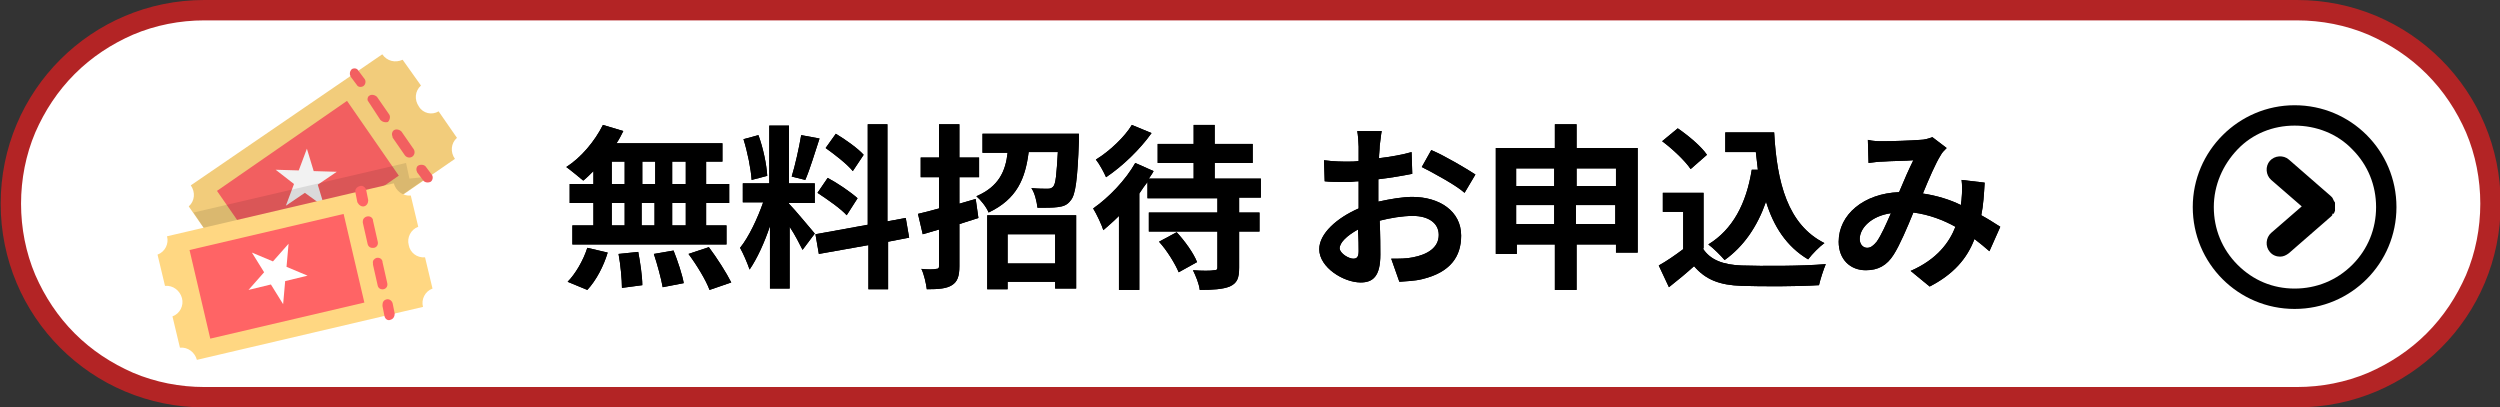 <?xml version="1.0" encoding="utf-8"?>
<!-- Generator: Adobe Illustrator 28.3.0, SVG Export Plug-In . SVG Version: 6.00 Build 0)  -->
<svg version="1.1" id="レイヤー_1" xmlns="http://www.w3.org/2000/svg" xmlns:xlink="http://www.w3.org/1999/xlink" x="0px"
	 y="0px" viewBox="0 0 368.2 60" style="enable-background:new 0 0 368.2 60;" xml:space="preserve">
<rect x="0" y="0" width="368.2" height="60" fill="#333333" stroke="none"/>
<style type="text/css">
	.st0{fill:#FFFFFF;}
	.st1{fill:#B32425;}
	.st2{fill:#F2CC7B;}
	.st3{fill:#F25F60;}
	.st4{fill:#F2F2F2;}
	.st5{opacity:0.1;enable-background:new    ;}
	.st6{fill:#FFD782;}
	.st7{fill:#FF6465;}
	.st8{fill:none;}
</style>
<g id="グループ_5725" transform="translate(-1013 -1000)">
	<g id="パス_40044" transform="translate(1013 1000)">
		<path class="st0" d="M338.2,58.5H30.1c-3.8,0-7.6-0.8-11.1-2.2c-3.4-1.4-6.4-3.5-9.1-6.1s-4.7-5.7-6.1-9.1
			C2.3,37.6,1.6,33.8,1.6,30s0.8-7.6,2.2-11.1c1.4-3.4,3.5-6.4,6.1-9.1s5.7-4.7,9.1-6.1c3.5-1.5,7.2-2.2,11.1-2.2h308.2
			c3.8,0,7.6,0.8,11.1,2.2c3.4,1.4,6.4,3.5,9.1,6.1c2.6,2.6,4.7,5.7,6.1,9.1c1.5,3.5,2.2,7.2,2.2,11.1s-0.8,7.6-2.2,11.1
			c-1.4,3.4-3.5,6.4-6.1,9.1c-2.6,2.6-5.7,4.7-9.1,6.1C345.8,57.7,342.1,58.5,338.2,58.5z"/>
		<path class="st1" d="M30.1,3c-3.6,0-7.2,0.7-10.5,2.1c-3.2,1.4-6.1,3.3-8.6,5.8s-4.4,5.4-5.8,8.6C3.8,22.8,3.1,26.4,3.1,30
			s0.7,7.2,2.1,10.5c1.4,3.2,3.3,6.1,5.8,8.6s5.4,4.4,8.6,5.8c3.3,1.4,6.9,2.1,10.5,2.1h308.2c3.6,0,7.2-0.7,10.5-2.1
			c3.2-1.4,6.1-3.3,8.6-5.8s4.4-5.4,5.8-8.6c1.4-3.3,2.1-6.9,2.1-10.5s-0.7-7.2-2.1-10.5c-1.4-3.2-3.3-6.1-5.8-8.6s-5.4-4.4-8.6-5.8
			c-3.3-1.4-6.9-2.1-10.5-2.1L30.1,3 M30.1,0h308.2c16.6,0,30,13.4,30,30s-13.4,30-30,30H30.1c-16.6,0-30-13.4-30-30S13.5,0,30.1,0z
			"/>
	</g>
	<g id="icon_ticket" transform="translate(1039 1008)">
		<path id="パス_21738" class="st2" d="M38.6,8.4l2.7,3.9c-0.9,0.8-1,2.1-0.3,3.1L12.9,34.8c-0.7-1-1.9-1.3-3-0.8l-2.7-3.8
			c0.9-0.8,1-2.1,0.3-3.1l0,0c-0.7-1-1.9-1.3-3-0.8l-2.7-3.9c0.9-0.8,1-2.1,0.3-3.1l0,0L30.3,0l0,0c0.7,1,1.9,1.3,3,0.8L36,4.6
			c-0.9,0.8-1,2.1-0.3,3.1l0,0C36.3,8.7,37.6,9,38.6,8.4z"/>
		
			<rect id="長方形_14379" x="7.7" y="12.3" transform="matrix(0.822 -0.569 0.569 0.822 -7.371 14.383)" class="st3" width="23.3" height="13.4"/>
		<path id="パス_21739" class="st4" d="M21.8,22.5l-1-3.3l2.8-1.9l-3.4-0.1l-1-3.3L18,17.1L14.6,17l2.7,2.1l-1.2,3.2l2.8-1.9
			L21.8,22.5z"/>
		<path id="パス_21740" class="st5" d="M2.5,23.3L33.8,16l0.5,2.3l2-0.2l0.1,0.4L12.9,34.8c-0.7-1-1.9-1.3-3-0.8l-2.7-3.8
			c0.9-0.8,1-2.1,0.3-3.1l0,0c-0.7-1-1.9-1.3-3-0.8L2.5,23.3z"/>
		<path id="パス_21741" class="st6" d="M36.6,29.9l1.1,4.6c-1.1,0.4-1.7,1.6-1.4,2.7L3,45c-0.3-1.1-1.3-1.9-2.5-1.8l-1.1-4.6
			c1.1-0.4,1.7-1.6,1.4-2.7l0,0c-0.3-1.1-1.3-1.9-2.5-1.8l-1.1-4.6c1.1-0.4,1.7-1.6,1.4-2.7l0,0L32,19l0,0c0.3,1.1,1.3,1.9,2.5,1.8
			l1.1,4.6c-1.1,0.4-1.7,1.6-1.4,2.7l0,0C34.4,29.2,35.4,30,36.6,29.9z"/>
		<g id="グループ_5563" transform="translate(4.633 19.388)">
			<path id="パス_21742" class="st7" d="M25.7,17.5v0.2l0.3,1.5c0.1,0.4,0.5,0.7,0.9,0.5c0.4-0.1,0.6-0.5,0.6-0.9l-0.3-1.5
				c-0.1-0.4-0.5-0.7-0.9-0.6l0,0C25.9,16.8,25.7,17.1,25.7,17.5z"/>
			<path id="パス_21743" class="st7" d="M23.4,4.5c0.4-0.1,0.8,0.1,0.9,0.5c0,0,0,0,0,0.1L25,8.2c0.1,0.4-0.1,0.8-0.5,0.9
				c-0.5,0.1-0.9-0.1-1-0.6l0,0l-0.7-3.1V5.2C22.8,4.9,23,4.6,23.4,4.5z M24.8,10.6c0.4-0.1,0.8,0.1,0.9,0.5c0,0,0,0,0,0.1l0.7,3.1
				c0.1,0.4-0.1,0.8-0.5,0.9c-0.4,0.1-0.8-0.1-0.9-0.5l0,0l-0.7-3.1v-0.2C24.2,11,24.5,10.7,24.8,10.6z"/>
			<path id="パス_21744" class="st7" d="M21.7,0.7v0.2L22,2.4c0.2,0.4,0.6,0.7,1,0.6s0.6-0.5,0.6-0.9l-0.3-1.5
				c-0.1-0.4-0.5-0.7-0.9-0.6l0,0C22,0.1,21.7,0.4,21.7,0.7z"/>
			
				<rect id="長方形_14380" x="-1.5" y="6.6" transform="matrix(0.974 -0.228 0.228 0.974 -2.763 2.664)" class="st7" width="23.3" height="13.4"/>
		</g>
		<path id="パス_21745" class="st0" d="M15.7,36.8l0.3-3.4l3.3-0.8l-3.1-1.3l0.3-3.4l-2.3,2.6l-3.1-1.3l1.8,2.9l-2.3,2.6l3.3-0.8
			L15.7,36.8z"/>
		<g id="グループ_5564" transform="translate(28.227 2.071)">
			<path id="パス_21746" class="st3" d="M7.1,14.9c0,0.2,0.1,0.3,0.1,0.4l0.9,1.2c0.2,0.3,0.7,0.4,1.1,0.2c0.3-0.2,0.4-0.7,0.2-1
				l-0.9-1.2c-0.2-0.3-0.7-0.4-1.1-0.2C7.2,14.4,7.1,14.6,7.1,14.9z"/>
			<path id="パス_21747" class="st3" d="M0.2,4C0.5,3.8,1,3.9,1.3,4.2l1.8,2.6c0.2,0.3,0.1,0.8-0.2,1.1C2.5,8,2.1,7.9,1.8,7.6
				L0.1,5C0,4.9-0.1,4.7-0.1,4.6C-0.1,4.3,0,4.1,0.2,4z M3.8,9.1C4.1,8.9,4.6,9,4.9,9.3l1.8,2.6c0.2,0.3,0.2,0.8-0.2,1.1
				c-0.3,0.2-0.8,0.2-1.1-0.2l0,0l-1.8-2.6c0-0.2-0.1-0.3-0.1-0.5S3.6,9.2,3.8,9.1L3.8,9.1z"/>
			<path id="パス_21748" class="st3" d="M-2.7,0.8c0,0.2,0.1,0.3,0.1,0.4l0.9,1.2c0.2,0.4,0.7,0.4,1,0.2s0.4-0.7,0.2-1l-0.9-1.2
				C-1.6,0-2-0.1-2.4,0.1C-2.6,0.3-2.7,0.5-2.7,0.8z"/>
		</g>
	</g>
	<g id="グループ_5566" transform="translate(-1105 -114)">
		<g id="パス_21749" transform="translate(2392.75 1129.5)">
			<path class="st8" d="M63.2,0c8.3,0,15,6.7,15,15s-6.7,15-15,15s-15-6.7-15-15S55,0,63.2,0z"/>
			<path d="M63.2,3C60,3,57,4.2,54.8,6.5s-3.5,5.3-3.5,8.5s1.2,6.2,3.5,8.5S60,27,63.2,27s6.2-1.2,8.5-3.5c2.3-2.3,3.5-5.3,3.5-8.5
				S74,8.8,71.7,6.5C69.5,4.2,66.4,3,63.2,3 M63.2,0c8.3,0,15,6.7,15,15s-6.7,15-15,15s-15-6.7-15-15S55,0,63.2,0z"/>
		</g>
		<path d="M2461.7,1145.5c0-0.1,0.1-0.1,0.1-0.2c0-0.1,0-0.1,0.1-0.2c0-0.1,0-0.1,0-0.2c0-0.1,0-0.1,0-0.2c0-0.1,0-0.1,0-0.2
			c0-0.1,0-0.1,0-0.2c0-0.1,0-0.1,0-0.2c0-0.1,0-0.1,0-0.2c0-0.1,0-0.1-0.1-0.2c0-0.1-0.1-0.1-0.1-0.2c0-0.1-0.1-0.1-0.1-0.2
			c0-0.1-0.1-0.1-0.1-0.2c0,0,0,0,0,0c0,0-0.1-0.1-0.1-0.1c0,0-0.1-0.1-0.1-0.1l-6.2-5.4c-0.8-0.7-2.1-0.6-2.8,0.2
			c-0.7,0.8-0.6,2.1,0.2,2.8l4.5,3.9l-4.5,3.9c-0.8,0.7-0.9,2-0.2,2.8c0.4,0.5,1,0.7,1.5,0.7c0.5,0,0.9-0.2,1.3-0.5l6.2-5.4
			c0,0,0.1-0.1,0.1-0.1c0,0,0.1-0.1,0.1-0.1c0,0,0,0,0-0.1c0-0.1,0.1-0.1,0.1-0.2C2461.7,1145.6,2461.7,1145.5,2461.7,1145.5z"/>
	</g>
</g>
<g>
	<g>
		<path d="M87.4,25.2c-0.5,0.5-1,1-1.5,1.4c-0.6-0.5-1.8-1.5-2.5-2c2.2-1.4,4.2-3.8,5.4-6.2l3,0.9c-0.3,0.6-0.6,1.2-1,1.8h15.6v2.7
			H104v3.3h3.4v2.8H104v3.3h3V36H84.3v-2.8h3.1v-3.3h-3.5v-2.8h3.5V25.2z M83.6,41.5c1.1-1.1,2.3-3.1,2.9-5l3,0.7
			c-0.6,2-1.7,4.1-3,5.5L83.6,41.5z M90.1,27.1H92v-3.3h-1.9V27.1z M90.1,33.2H92v-3.3h-1.9V33.2z M94,37.1c0.3,1.6,0.6,3.6,0.6,4.9
			l-3,0.4c0-1.2-0.2-3.4-0.5-5L94,37.1z M96.5,27.1v-3.3h-1.9v3.3H96.5z M94.5,29.9v3.3h1.9v-3.3C96.4,29.9,94.5,29.9,94.5,29.9z
			 M99.2,36.9c0.6,1.5,1.3,3.6,1.5,4.8l-3.1,0.6c-0.2-1.2-0.8-3.4-1.3-4.9L99.2,36.9z M101,23.8h-2v3.3h2V23.8z M101,29.9h-2v3.3h2
			V29.9z M104.4,36.4c1.2,1.6,2.6,3.8,3.3,5.2l-3.2,1.1c-0.5-1.4-1.9-3.7-3.1-5.3L104.4,36.4z"/>
		<path d="M118.2,36.8c-0.4-0.8-1.1-2.2-1.9-3.4v9.1h-2.9v-9.2c-0.8,2.4-1.9,4.8-3,6.4c-0.3-0.9-0.9-2.3-1.4-3.2
			c1.3-1.6,2.6-4.4,3.4-6.7h-3V27h3.9v-8.5h2.9V27h3.8v2.9h-3.8V30c0.8,0.8,3.2,3.7,3.8,4.4L118.2,36.8z M110.7,26.5
			c-0.1-1.6-0.6-4.1-1.2-6l2.2-0.6c0.7,1.9,1.2,4.3,1.3,6L110.7,26.5z M120.7,20.4c-0.7,2.1-1.4,4.5-2.1,6.1l-2-0.5
			c0.5-1.6,1.1-4.3,1.4-6.1L120.7,20.4z M130.8,35.6v7h-2.9v-6.5l-7.3,1.3l-0.5-2.9l7.7-1.4V18.3h2.9v14.3l2.7-0.5l0.5,2.9
			L130.8,35.6z M121.9,26.2c1.5,0.8,3.4,2.1,4.4,3l-1.6,2.5c-0.9-1-2.8-2.3-4.3-3.3L121.9,26.2z M125.6,25.2c-0.8-1-2.6-2.4-4-3.4
			l1.5-2.1c1.5,0.9,3.3,2.2,4.1,3.1L125.6,25.2z"/>
		<path d="M144.1,32.1c-0.9,0.3-1.9,0.6-2.8,0.9v6.2c0,1.5-0.3,2.3-1.1,2.8s-1.9,0.6-3.7,0.6c-0.1-0.8-0.4-2.2-0.8-3
			c0.9,0.1,1.8,0.1,2.2,0c0.3,0,0.4-0.1,0.4-0.4v-5.4l-2.4,0.7l-0.7-3c0.9-0.2,2-0.5,3.1-0.8v-4.6h-2.7v-2.9h2.7v-4.9h3v4.9h2.9v2.9
			h-2.9V30l2.4-0.7L144.1,32.1z M158.9,19.6c0,0,0,0.8,0,1.2c-0.2,5.6-0.5,7.9-1.2,8.7c-0.5,0.7-1.1,0.9-1.9,1
			c-0.7,0.1-1.8,0.1-3,0.1c-0.1-0.9-0.4-2.2-0.9-2.9c1,0.1,1.9,0.1,2.4,0.1c0.4,0,0.6-0.1,0.8-0.3c0.4-0.4,0.5-1.8,0.7-5.1h-4.3
			c-0.5,3.9-1.7,6.9-5.9,8.9c-0.3-0.8-1.2-1.9-1.8-2.4c3.3-1.4,4.3-3.7,4.6-6.4h-3.7v-2.8h14.2V19.6z M145.4,31.7h13.1v10.8h-3.1v-1
			h-7v1.1h-3V31.7z M148.4,34.5v4.3h7v-4.3H148.4z"/>
		<path d="M182.5,29.2v2.1h3v2.8h-3v5.3c0,1.6-0.3,2.3-1.4,2.8c-1,0.4-2.5,0.5-4.4,0.5c-0.1-0.9-0.6-2.1-1-2.9
			c1.3,0.1,2.7,0.1,3.1,0c0.4,0,0.5-0.1,0.5-0.4v-5.3h-10.1v-2.8h10.1v-2.1H169v-2.4c-0.4,0.5-0.8,1.1-1.2,1.7v14.2h-3V31.8
			c-0.8,0.8-1.6,1.5-2.3,2.1c-0.2-0.7-1-2.4-1.5-3.2c2.3-1.6,4.8-4.2,6.2-6.7l2.7,1.2c-0.2,0.4-0.5,0.8-0.7,1.1h6.6V24h-5.3v-2.8
			h5.3v-2.8h3.1v2.8h5.6V24h-5.6v2.3h6.8v2.8h-3.2V29.2z M169.6,19.6c-1.7,2.4-4.3,4.9-6.7,6.5c-0.3-0.7-1-2-1.5-2.6
			c2-1.2,4.3-3.4,5.3-5.1L169.6,19.6z M173.3,34.2c1.2,1.3,2.5,3.1,3,4.4l-2.7,1.5c-0.5-1.2-1.7-3.2-2.9-4.5L173.3,34.2z"/>
		<path d="M203.2,21.5c0,0.6-0.1,1.2-0.1,1.8c1.7-0.2,3.4-0.5,4.8-0.9l0.1,3.2c-1.5,0.3-3.3,0.6-5,0.8c0,0.8,0,1.6,0,2.3
			c0,0.3,0,0.6,0,1c1.8-0.4,3.6-0.7,5-0.7c4,0,7.2,2.1,7.2,5.7c0,3.1-1.6,5.4-5.7,6.4c-1.2,0.3-2.3,0.3-3.4,0.4l-1.2-3.4
			c1.2,0,2.3,0,3.2-0.2c2.1-0.4,3.8-1.4,3.8-3.3c0-1.8-1.6-2.8-3.8-2.8c-1.6,0-3.3,0.3-4.9,0.7c0.1,2.1,0.1,4.1,0.1,5
			c0,3.2-1.1,4.1-2.9,4.1c-2.5,0-6.1-2.2-6.1-4.9c0-2.3,2.6-4.6,5.8-6c0-0.6,0-1.2,0-1.8c0-0.7,0-1.5,0-2.2c-0.5,0-1,0.1-1.4,0.1
			c-1.7,0-2.8,0-3.6-0.1l-0.1-3.1c1.5,0.2,2.7,0.2,3.6,0.2c0.5,0,1,0,1.5-0.1c0-0.9,0-1.7,0-2.1c0-0.5-0.1-1.8-0.2-2.3h3.6
			C203.4,19.7,203.3,20.9,203.2,21.5z M199.3,38.1c0.5,0,0.8-0.2,0.8-1.1c0-0.6,0-1.8-0.1-3.2c-1.6,0.9-2.7,1.9-2.7,2.8
			C197.4,37.4,198.7,38.1,199.3,38.1z M217.3,25.7l-1.6,2.7c-1.2-1.1-4.7-3-6.3-3.8l1.4-2.5C212.9,23,215.9,24.8,217.3,25.7z"/>
		<path d="M241.2,21.8v15.4H238V36h-5.8v6.7H229V36h-5.6v1.4h-3.1V21.8h8.7v-3.5h3.2v3.5H241.2z M223.3,24.8v2.6h5.6v-2.6H223.3z
			 M228.9,33v-2.8h-5.6V33H228.9z M232.2,24.8v2.6h5.8v-2.6H232.2z M237.9,33v-2.8h-5.8V33H237.9z"/>
		<path d="M250.8,36.6c1.1,1.7,3,2.4,5.7,2.5c3,0.1,8.9,0.1,12.4-0.2c-0.3,0.7-0.8,2.2-1,3.1c-3.1,0.2-8.3,0.2-11.4,0.1
			c-3.2-0.1-5.3-0.9-7-2.9c-1.1,1-2.3,2-3.7,3.1l-1.5-3.2c1.1-0.6,2.4-1.5,3.6-2.4v-5.5h-3v-2.8h6v8.2H250.8z M249,24.9
			c-0.8-1.2-2.7-3-4.2-4.1l2.3-1.9c1.6,1.1,3.5,2.7,4.3,3.9L249,24.9z M258.9,25c-0.1-0.9-0.2-1.7-0.3-2.6h-4.5v-2.9h7.2
			c0.4,7.4,2,13.6,7.4,16.3c-0.7,0.5-1.8,1.6-2.4,2.4c-3.2-1.9-5.1-4.9-6.2-8.5c-1.3,3.7-3.3,6.6-6.1,8.6c-0.5-0.6-1.7-1.8-2.4-2.3
			c3.6-2.2,5.6-6,6.4-11L258.9,25z"/>
		<path d="M277.3,20.8c1.5,0,4.2-0.1,5.5-0.2c0.6,0,1.3-0.2,1.8-0.4l2.1,1.6c-0.4,0.4-0.7,0.7-0.9,1.1c-0.7,1.1-1.7,3.4-2.6,5.6
			c2,0.3,4,0.9,5.6,1.7c0-0.3,0.1-0.6,0.1-0.9c0.1-1,0.1-2.1,0-2.8l3.4,0.4c-0.1,1.7-0.2,3.4-0.5,4.8c1.1,0.6,2,1.2,2.8,1.7L293,37
			c-0.7-0.6-1.4-1.2-2.2-1.8c-1.1,2.9-3.1,5.2-6.6,7l-2.8-2.3c3.9-1.7,5.7-4.2,6.6-6.5c-1.8-1-3.9-1.8-6.2-2.1
			c-0.9,2.2-2,4.8-2.9,6.2c-1,1.6-2.3,2.3-4.1,2.3c-2.3,0-4-1.6-4-4.2c0-4,3.7-7.1,8.9-7.3c0.7-1.7,1.5-3.5,2.1-4.7
			c-1,0.1-3.3,0.1-4.5,0.2c-0.5,0-1.4,0.1-2.1,0.2l-0.1-3.4C275.9,20.8,276.7,20.8,277.3,20.8z M275,36.5c0.5,0,0.9-0.3,1.4-0.9
			c0.7-1,1.4-2.6,2.1-4.2c-2.9,0.4-4.6,2.2-4.6,3.8C273.9,36,274.4,36.5,275,36.5z"/>
	</g>
	<g>
		<path d="M87.4,25.2c-0.5,0.5-1,1-1.5,1.4c-0.6-0.5-1.8-1.5-2.5-2c2.2-1.4,4.2-3.8,5.4-6.2l3,0.9c-0.3,0.6-0.6,1.2-1,1.8h15.6v2.7
			H104v3.3h3.4v2.8H104v3.3h3V36H84.3v-2.8h3.1v-3.3h-3.5v-2.8h3.5V25.2z M83.6,41.5c1.1-1.1,2.3-3.1,2.9-5l3,0.7
			c-0.6,2-1.7,4.1-3,5.5L83.6,41.5z M90.1,27.1H92v-3.3h-1.9V27.1z M90.1,33.2H92v-3.3h-1.9V33.2z M94,37.1c0.3,1.6,0.6,3.6,0.6,4.9
			l-3,0.4c0-1.2-0.2-3.4-0.5-5L94,37.1z M96.5,27.1v-3.3h-1.9v3.3H96.5z M94.5,29.9v3.3h1.9v-3.3C96.4,29.9,94.5,29.9,94.5,29.9z
			 M99.2,36.9c0.6,1.5,1.3,3.6,1.5,4.8l-3.1,0.6c-0.2-1.2-0.8-3.4-1.3-4.9L99.2,36.9z M101,23.8h-2v3.3h2V23.8z M101,29.9h-2v3.3h2
			V29.9z M104.4,36.4c1.2,1.6,2.6,3.8,3.3,5.2l-3.2,1.1c-0.5-1.4-1.9-3.7-3.1-5.3L104.4,36.4z"/>
		<path d="M118.2,36.8c-0.4-0.8-1.1-2.2-1.9-3.4v9.1h-2.9v-9.2c-0.8,2.4-1.9,4.8-3,6.4c-0.3-0.9-0.9-2.3-1.4-3.2
			c1.3-1.6,2.6-4.4,3.4-6.7h-3V27h3.9v-8.5h2.9V27h3.8v2.9h-3.8V30c0.8,0.8,3.2,3.7,3.8,4.4L118.2,36.8z M110.7,26.5
			c-0.1-1.6-0.6-4.1-1.2-6l2.2-0.6c0.7,1.9,1.2,4.3,1.3,6L110.7,26.5z M120.7,20.4c-0.7,2.1-1.4,4.5-2.1,6.1l-2-0.5
			c0.5-1.6,1.1-4.3,1.4-6.1L120.7,20.4z M130.8,35.6v7h-2.9v-6.5l-7.3,1.3l-0.5-2.9l7.7-1.4V18.3h2.9v14.3l2.7-0.5l0.5,2.9
			L130.8,35.6z M121.9,26.2c1.5,0.8,3.4,2.1,4.4,3l-1.6,2.5c-0.9-1-2.8-2.3-4.3-3.3L121.9,26.2z M125.6,25.2c-0.8-1-2.6-2.4-4-3.4
			l1.5-2.1c1.5,0.9,3.3,2.2,4.1,3.1L125.6,25.2z"/>
		<path d="M144.1,32.1c-0.9,0.3-1.9,0.6-2.8,0.9v6.2c0,1.5-0.3,2.3-1.1,2.8s-1.9,0.6-3.7,0.6c-0.1-0.8-0.4-2.2-0.8-3
			c0.9,0.1,1.8,0.1,2.2,0c0.3,0,0.4-0.1,0.4-0.4v-5.4l-2.4,0.7l-0.7-3c0.9-0.2,2-0.5,3.1-0.8v-4.6h-2.7v-2.9h2.7v-4.9h3v4.9h2.9v2.9
			h-2.9V30l2.4-0.7L144.1,32.1z M158.9,19.6c0,0,0,0.8,0,1.2c-0.2,5.6-0.5,7.9-1.2,8.7c-0.5,0.7-1.1,0.9-1.9,1
			c-0.7,0.1-1.8,0.1-3,0.1c-0.1-0.9-0.4-2.2-0.9-2.9c1,0.1,1.9,0.1,2.4,0.1c0.4,0,0.6-0.1,0.8-0.3c0.4-0.4,0.5-1.8,0.7-5.1h-4.3
			c-0.5,3.9-1.7,6.9-5.9,8.9c-0.3-0.8-1.2-1.9-1.8-2.4c3.3-1.4,4.3-3.7,4.6-6.4h-3.7v-2.8h14.2V19.6z M145.4,31.7h13.1v10.8h-3.1v-1
			h-7v1.1h-3V31.7z M148.4,34.5v4.3h7v-4.3H148.4z"/>
		<path d="M182.5,29.2v2.1h3v2.8h-3v5.3c0,1.6-0.3,2.3-1.4,2.8c-1,0.4-2.5,0.5-4.4,0.5c-0.1-0.9-0.6-2.1-1-2.9
			c1.3,0.1,2.7,0.1,3.1,0c0.4,0,0.5-0.1,0.5-0.4v-5.3h-10.1v-2.8h10.1v-2.1H169v-2.4c-0.4,0.5-0.8,1.1-1.2,1.7v14.2h-3V31.8
			c-0.8,0.8-1.6,1.5-2.3,2.1c-0.2-0.7-1-2.4-1.5-3.2c2.3-1.6,4.8-4.2,6.2-6.7l2.7,1.2c-0.2,0.4-0.5,0.8-0.7,1.1h6.6V24h-5.3v-2.8
			h5.3v-2.8h3.1v2.8h5.6V24h-5.6v2.3h6.8v2.8h-3.2V29.2z M169.6,19.6c-1.7,2.4-4.3,4.9-6.7,6.5c-0.3-0.7-1-2-1.5-2.6
			c2-1.2,4.3-3.4,5.3-5.1L169.6,19.6z M173.3,34.2c1.2,1.3,2.5,3.1,3,4.4l-2.7,1.5c-0.5-1.2-1.7-3.2-2.9-4.5L173.3,34.2z"/>
		<path d="M203.2,21.5c0,0.6-0.1,1.2-0.1,1.8c1.7-0.2,3.4-0.5,4.8-0.9l0.1,3.2c-1.5,0.3-3.3,0.6-5,0.8c0,0.8,0,1.6,0,2.3
			c0,0.3,0,0.6,0,1c1.8-0.4,3.6-0.7,5-0.7c4,0,7.2,2.1,7.2,5.7c0,3.1-1.6,5.4-5.7,6.4c-1.2,0.3-2.3,0.3-3.4,0.4l-1.2-3.4
			c1.2,0,2.3,0,3.2-0.2c2.1-0.4,3.8-1.4,3.8-3.3c0-1.8-1.6-2.8-3.8-2.8c-1.6,0-3.3,0.3-4.9,0.7c0.1,2.1,0.1,4.1,0.1,5
			c0,3.2-1.1,4.1-2.9,4.1c-2.5,0-6.1-2.2-6.1-4.9c0-2.3,2.6-4.6,5.8-6c0-0.6,0-1.2,0-1.8c0-0.7,0-1.5,0-2.2c-0.5,0-1,0.1-1.4,0.1
			c-1.7,0-2.8,0-3.6-0.1l-0.1-3.1c1.5,0.2,2.7,0.2,3.6,0.2c0.5,0,1,0,1.5-0.1c0-0.9,0-1.7,0-2.1c0-0.5-0.1-1.8-0.2-2.3h3.6
			C203.4,19.7,203.3,20.9,203.2,21.5z M199.3,38.1c0.5,0,0.8-0.2,0.8-1.1c0-0.6,0-1.8-0.1-3.2c-1.6,0.9-2.7,1.9-2.7,2.8
			C197.4,37.4,198.7,38.1,199.3,38.1z M217.3,25.7l-1.6,2.7c-1.2-1.1-4.7-3-6.3-3.8l1.4-2.5C212.9,23,215.9,24.8,217.3,25.7z"/>
		<path d="M241.2,21.8v15.4H238V36h-5.8v6.7H229V36h-5.6v1.4h-3.1V21.8h8.7v-3.5h3.2v3.5H241.2z M223.3,24.8v2.6h5.6v-2.6H223.3z
			 M228.9,33v-2.8h-5.6V33H228.9z M232.2,24.8v2.6h5.8v-2.6H232.2z M237.9,33v-2.8h-5.8V33H237.9z"/>
		<path d="M250.8,36.6c1.1,1.7,3,2.4,5.7,2.5c3,0.1,8.9,0.1,12.4-0.2c-0.3,0.7-0.8,2.2-1,3.1c-3.1,0.2-8.3,0.2-11.4,0.1
			c-3.2-0.1-5.3-0.9-7-2.9c-1.1,1-2.3,2-3.7,3.1l-1.5-3.2c1.1-0.6,2.4-1.5,3.6-2.4v-5.5h-3v-2.8h6v8.2H250.8z M249,24.9
			c-0.8-1.2-2.7-3-4.2-4.1l2.3-1.9c1.6,1.1,3.5,2.7,4.3,3.9L249,24.9z M258.9,25c-0.1-0.9-0.2-1.7-0.3-2.6h-4.5v-2.9h7.2
			c0.4,7.4,2,13.6,7.4,16.3c-0.7,0.5-1.8,1.6-2.4,2.4c-3.2-1.9-5.1-4.9-6.2-8.5c-1.3,3.7-3.3,6.6-6.1,8.6c-0.5-0.6-1.7-1.8-2.4-2.3
			c3.6-2.2,5.6-6,6.4-11L258.9,25z"/>
		<path d="M277.3,20.8c1.5,0,4.2-0.1,5.5-0.2c0.6,0,1.3-0.2,1.8-0.4l2.1,1.6c-0.4,0.4-0.7,0.7-0.9,1.1c-0.7,1.1-1.7,3.4-2.6,5.6
			c2,0.3,4,0.9,5.6,1.7c0-0.3,0.1-0.6,0.1-0.9c0.1-1,0.1-2.1,0-2.8l3.4,0.4c-0.1,1.7-0.2,3.4-0.5,4.8c1.1,0.6,2,1.2,2.8,1.7L293,37
			c-0.7-0.6-1.4-1.2-2.2-1.8c-1.1,2.9-3.1,5.2-6.6,7l-2.8-2.3c3.9-1.7,5.7-4.2,6.6-6.5c-1.8-1-3.9-1.8-6.2-2.1
			c-0.9,2.2-2,4.8-2.9,6.2c-1,1.6-2.3,2.3-4.1,2.3c-2.3,0-4-1.6-4-4.2c0-4,3.7-7.1,8.9-7.3c0.7-1.7,1.5-3.5,2.1-4.7
			c-1,0.1-3.3,0.1-4.5,0.2c-0.5,0-1.4,0.1-2.1,0.2l-0.1-3.4C275.9,20.8,276.7,20.8,277.3,20.8z M275,36.5c0.5,0,0.9-0.3,1.4-0.9
			c0.7-1,1.4-2.6,2.1-4.2c-2.9,0.4-4.6,2.2-4.6,3.8C273.9,36,274.4,36.5,275,36.5z"/>
	</g>
</g>
</svg>
